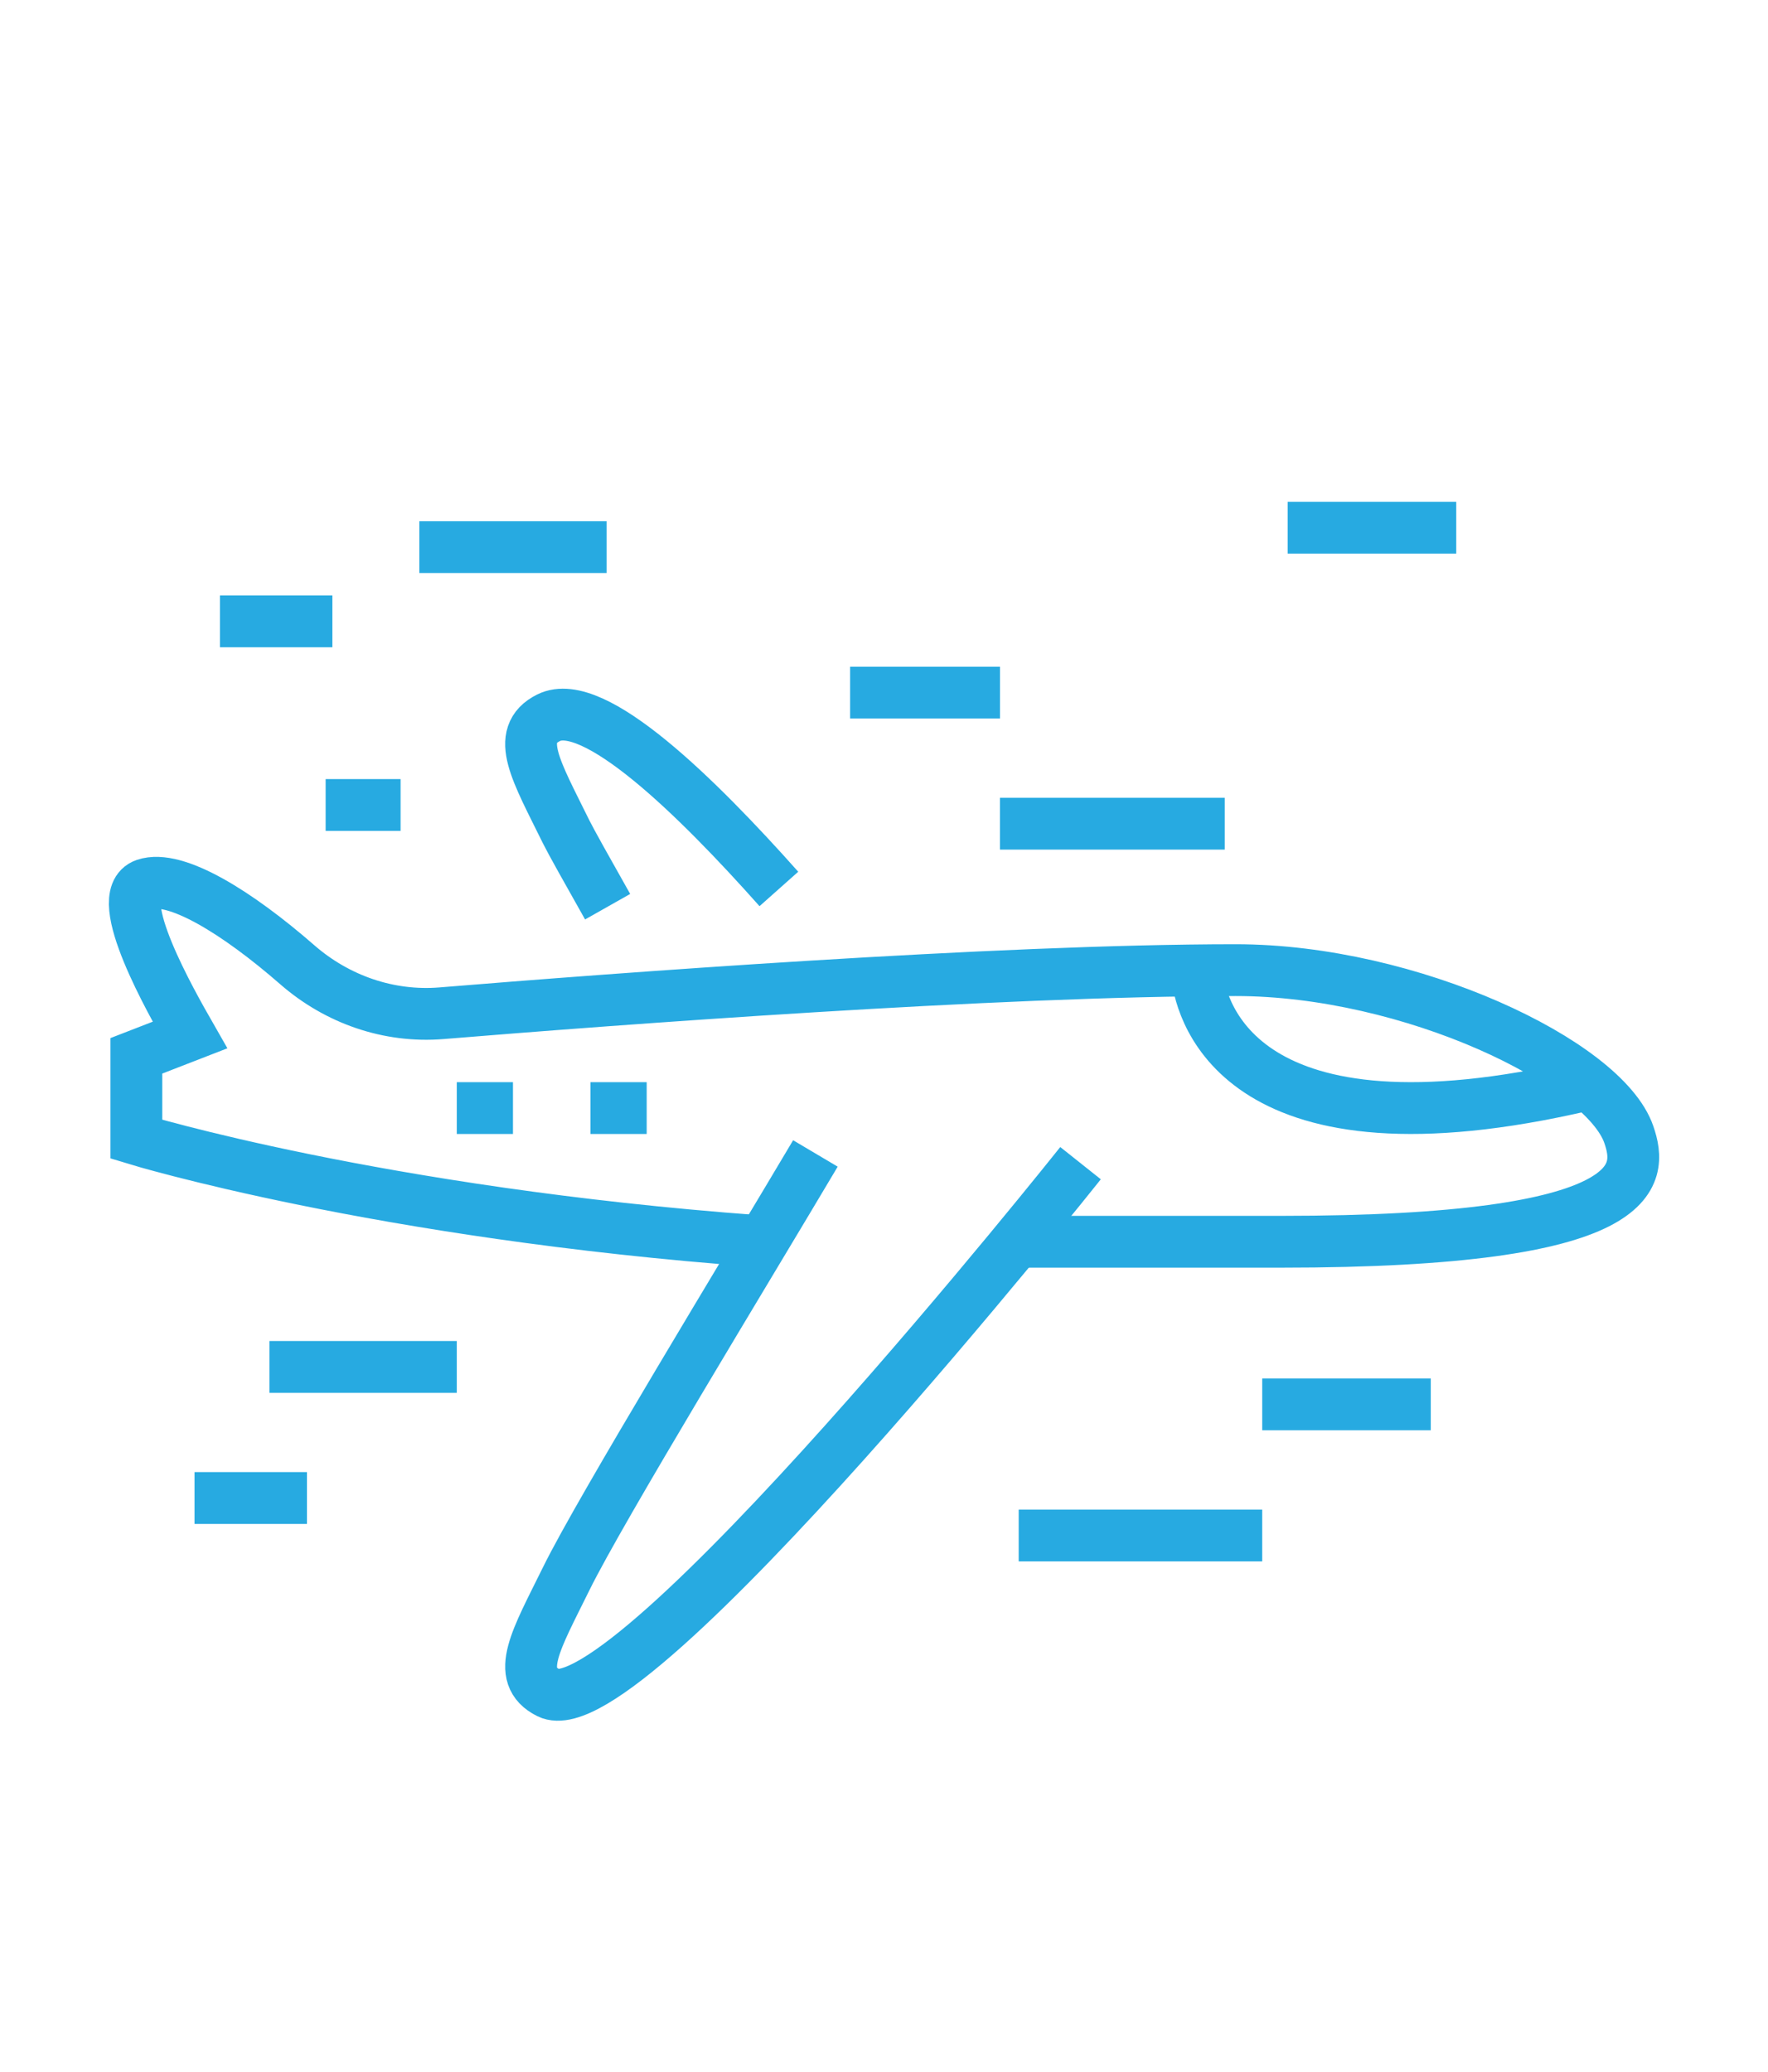 <?xml version="1.0" encoding="utf-8"?>
<!-- Generator: Adobe Illustrator 16.0.0, SVG Export Plug-In . SVG Version: 6.00 Build 0)  -->
<!DOCTYPE svg PUBLIC "-//W3C//DTD SVG 1.1//EN" "http://www.w3.org/Graphics/SVG/1.1/DTD/svg11.dtd">
<svg version="1.1" id="Calque_1" xmlns="http://www.w3.org/2000/svg" xmlns:xlink="http://www.w3.org/1999/xlink" x="0px" y="0px"
	 width="68.25px" height="80px" viewBox="0 0 68.25 80" enable-background="new 0 0 68.25 80" xml:space="preserve">
<path fill="none" stroke="#27AAE1" stroke-width="2" stroke-miterlimit="10" d="M41.712,44.904c0,0-17.476,21.971-20.532,20.449
	c-1.339-0.668-0.471-2.07,0.68-4.412c1.316-2.678,6.965-11.939,9.617-16.412"/>
<path fill="none" stroke="#27AAE1" stroke-width="2" stroke-miterlimit="10" d="M30.067,34.318c-3.166-3.559-7.156-7.472-8.888-6.61
	c-1.339,0.667-0.471,2.07,0.68,4.413c0.166,0.338,0.847,1.555,1.597,2.882"/>
<path fill="none" stroke="#27AAE1" stroke-width="2" stroke-miterlimit="10" d="M39.267,47.938c4.624,0,6.776,0,10.185,0
	c14.105,0,13.96-2.578,13.426-4.137c-0.951-2.771-8.438-6.349-15.174-6.349c-9.262,0-24.09,1.125-30.662,1.664
	c-2.034,0.166-4.026-0.529-5.566-1.872c-2.315-2.02-4.704-3.498-5.874-3.1c-1.329,0.453,1.033,4.59,1.732,5.813l-2.07,0.803v3.219
	c0,0,9.337,2.852,23.989,3.932"/>
<path fill="none" stroke="#27AAE1" stroke-width="2" stroke-miterlimit="10" d="M46.212,37.675
	c0.174,1.397,1.693,7.309,14.945,4.221"/>
<line fill="none" stroke="#27AAE1" stroke-width="2" stroke-miterlimit="10" x1="10.402" y1="52.77" x2="17.633" y2="52.77"/>
<line fill="none" stroke="#27AAE1" stroke-width="2" stroke-miterlimit="10" x1="39.325" y1="59.277" x2="48.725" y2="59.277"/>
<line fill="none" stroke="#27AAE1" stroke-width="2" stroke-miterlimit="10" x1="7.51" y1="57.83" x2="11.849" y2="57.83"/>
<line fill="none" stroke="#27AAE1" stroke-width="2" stroke-miterlimit="10" x1="22.794" y1="42.777" x2="24.964" y2="42.777"/>
<line fill="none" stroke="#27AAE1" stroke-width="2" stroke-miterlimit="10" x1="17.633" y1="42.777" x2="19.802" y2="42.777"/>
<line fill="none" stroke="#27AAE1" stroke-width="2" stroke-miterlimit="10" x1="32.817" y1="26.738" x2="38.602" y2="26.738"/>
<line fill="none" stroke="#27AAE1" stroke-width="2" stroke-miterlimit="10" x1="12.571" y1="31.076" x2="15.464" y2="31.076"/>
<line fill="none" stroke="#27AAE1" stroke-width="2" stroke-miterlimit="10" x1="38.602" y1="31.799" x2="47.278" y2="31.799"/>
<line fill="none" stroke="#27AAE1" stroke-width="2" stroke-miterlimit="10" x1="48.725" y1="54.215" x2="55.232" y2="54.215"/>
<line fill="none" stroke="#27AAE1" stroke-width="2" stroke-miterlimit="10" x1="16.187" y1="21.122" x2="23.417" y2="21.122"/>
<line fill="none" stroke="#27AAE1" stroke-width="2" stroke-miterlimit="10" x1="8.492" y1="23.988" x2="12.831" y2="23.988"/>
<line fill="none" stroke="#27AAE1" stroke-width="2" stroke-miterlimit="10" x1="49.707" y1="20.373" x2="56.215" y2="20.373"/>
<g>
	<path fill="none" stroke="#27AAE1" stroke-width="2" stroke-miterlimit="10" d="M-39.071-20.146
		c-4.099-0.151-6.118-2.803-6.52-6.665c-0.631-6.053,0.476-3.824,5.293-5.67c8.452-3.239,13.739-7.482,23.498-5.789
		c6.823,1.185,12.517,5.254,18.91,7.28c3.076,0.974,9.367,0.962,11.273,4.229c2.681,4.599-1.47,6.275-5.4,6.646"/>
	<line fill="none" stroke="#27AAE1" stroke-width="2" stroke-miterlimit="10" x1="-25.088" y1="-19.721" x2="-5.898" y2="-19.721"/>
	<path fill="none" stroke="#27AAE1" stroke-width="2" stroke-miterlimit="10" d="M10.89-25.615
		c-0.233-0.006-0.534-0.024-0.844-0.048c-2.331-0.199-2.826-0.695-3.451-1.808"/>
	<circle fill="none" stroke="#27AAE1" stroke-width="2" stroke-miterlimit="10" cx="-32.036" cy="-20.926" r="4.552"/>
	<circle fill="none" stroke="#27AAE1" stroke-width="2" stroke-miterlimit="10" cx="1.022" cy="-20.926" r="4.551"/>
	<path fill="none" stroke="#27AAE1" stroke-width="2" stroke-miterlimit="10" d="M-40.858-26.63c-1.616,0.697-2.29-0.304-2.02-2.186
		c0.024-0.164,0.171-0.287,0.337-0.287h3.146c0.199,0,0.343,0.186,0.292,0.379c-0.017,0.061-0.035,0.123-0.054,0.188
		C-39.38-27.784-40.138-26.939-40.858-26.63z"/>
	<path fill="none" stroke="#27AAE1" stroke-width="2" stroke-miterlimit="10" d="M-20.17-30.99l14.475,0.941
		c0.449,0.028,0.599-0.624,0.188-0.814c-0.848-0.393-1.773-0.83-2.404-1.143c-3.023-1.496-5.383-2.448-9.054-3.313
		c-1.188-0.277-3.802-0.439-4.024-0.429L-20.17-30.99z"/>
	<path fill="none" stroke="#27AAE1" stroke-width="2" stroke-miterlimit="10" d="M-23.741-35.531
		c-1.964,0.309-3.848,0.909-5.731,1.662c-0.246,0.1-1.11,0.503-2.022,0.918c-0.653,0.296-0.474,1.268,0.241,1.311l8.189,0.504
		L-23.741-35.531z"/>
	<circle fill="none" stroke="#27AAE1" stroke-width="2" stroke-miterlimit="10" cx="-32.036" cy="-20.926" r="1.422"/>
	<circle fill="none" stroke="#27AAE1" stroke-width="2" stroke-miterlimit="10" cx="1.021" cy="-20.926" r="1.423"/>
	<line fill="none" stroke="#27AAE1" stroke-width="2" stroke-miterlimit="10" x1="-43.135" y1="-15.832" x2="10.855" y2="-15.832"/>
	<line fill="none" stroke="#27AAE1" stroke-width="2" stroke-miterlimit="10" x1="-37.886" y1="-11.333" x2="5.606" y2="-11.333"/>
	
		<line fill="none" stroke="#27AAE1" stroke-width="2" stroke-miterlimit="10" x1="-38.664" y1="-47.536" x2="-17.186" y2="-47.536"/>
	
		<line fill="none" stroke="#27AAE1" stroke-width="2" stroke-miterlimit="10" x1="-43.885" y1="-38.329" x2="-37.886" y2="-38.329"/>
	
		<line fill="none" stroke="#27AAE1" stroke-width="2" stroke-miterlimit="10" x1="-37.136" y1="-42.828" x2="-32.637" y2="-42.828"/>
	<line fill="none" stroke="#27AAE1" stroke-width="2" stroke-miterlimit="10" x1="-1.143" y1="-39.079" x2="7.855" y2="-39.079"/>
	<line fill="none" stroke="#27AAE1" stroke-width="2" stroke-miterlimit="10" x1="-7.141" y1="-43.577" x2="-2.643" y2="-43.577"/>
	<line fill="none" stroke="#27AAE1" stroke-width="2" stroke-miterlimit="10" x1="-9.721" y1="-47.536" x2="2.444" y2="-47.536"/>
	
		<line fill="none" stroke="#27AAE1" stroke-width="2" stroke-miterlimit="10" x1="-47.346" y1="-51.333" x2="-41.347" y2="-51.333"/>
	
		<line fill="none" stroke="#27AAE1" stroke-width="2" stroke-miterlimit="10" x1="-40.597" y1="-55.832" x2="-36.098" y2="-55.832"/>
	<line fill="none" stroke="#27AAE1" stroke-width="2" stroke-miterlimit="10" x1="-4.604" y1="-52.083" x2="4.396" y2="-52.083"/>
	<line fill="none" stroke="#27AAE1" stroke-width="2" stroke-miterlimit="10" x1="-10.602" y1="-56.582" x2="-6.103" y2="-56.582"/>
</g>
<g>
	<line fill="none" stroke="#27AAE1" stroke-width="2" stroke-miterlimit="10" x1="-56.943" y1="19.441" x2="-64.868" y2="12.152"/>
	<line fill="none" stroke="#27AAE1" stroke-width="2" stroke-miterlimit="10" x1="-69.851" y1="12.867" x2="-64.424" y2="19.441"/>
	<line fill="none" stroke="#27AAE1" stroke-width="2" stroke-miterlimit="10" x1="-94.174" y1="19.441" x2="-88.748" y2="12.867"/>
	<line fill="none" stroke="#27AAE1" stroke-width="2" stroke-miterlimit="10" x1="-93.73" y1="12.152" x2="-101.656" y2="19.441"/>
	<path fill="none" stroke="#27AAE1" stroke-width="2" stroke-miterlimit="10" d="M-84.453-31.236h-4.591
		c-5.967,0-10.805,4.837-10.805,10.805v19.49c0,5.967,4.838,10.805,10.805,10.805h19.489c5.968,0,10.805-4.838,10.805-10.805v-19.49
		c0-5.967-4.837-10.805-10.805-10.805h-4.59"/>
	<path fill="none" stroke="#27AAE1" stroke-width="2" stroke-miterlimit="10" d="M-77.138-9.027c1.441-0.012,2.889-0.012,4.33-0.074
		c3.31-0.148,6.283-2.225,7.41-5.364c1.006-2.803,0.764-6.716-1.129-9.112c-1.639-2.076-4.133-2.021-6.522-2.025h-3.748
		l-5.005,0.002h-3.748c-2.39,0.004-4.884-0.05-6.522,2.025c-1.893,2.396-2.135,6.309-1.129,9.111
		c1.127,3.139,4.101,5.217,7.41,5.364c1.441,0.064,2.889,0.063,4.331,0.074L-77.138-9.027z"/>
	
		<line fill="none" stroke="#27AAE1" stroke-width="2" stroke-miterlimit="10" x1="-87.504" y1="-21.822" x2="-89.792" y2="-19.535"/>
	
		<line fill="none" stroke="#27AAE1" stroke-width="2" stroke-miterlimit="10" x1="-83.947" y1="-21.314" x2="-89.538" y2="-15.723"/>
	<circle fill="none" stroke="#27AAE1" stroke-width="2" stroke-miterlimit="10" cx="-89.864" cy="0.755" r="2.894"/>
	<circle fill="none" stroke="#27AAE1" stroke-width="2" stroke-miterlimit="10" cx="-68.734" cy="0.755" r="2.894"/>
	<line fill="none" stroke="#27AAE1" stroke-width="2" stroke-miterlimit="10" x1="-82.159" y1="-0.221" x2="-76.439" y2="-0.221"/>
	<line fill="none" stroke="#27AAE1" stroke-width="2" stroke-miterlimit="10" x1="-82.159" y1="3.354" x2="-76.439" y2="3.354"/>
	
		<line fill="none" stroke="#27AAE1" stroke-width="2" stroke-miterlimit="10" x1="-81.148" y1="-32.609" x2="-83.843" y2="-35.305"/>
	<line fill="none" stroke="#27AAE1" stroke-width="2" stroke-miterlimit="10" x1="-74.755" y1="-35.305" x2="-77.45" y2="-32.609"/>
	
		<line fill="none" stroke="#27AAE1" stroke-width="2" stroke-miterlimit="10" x1="-69.548" y1="-38.404" x2="-89.051" y2="-38.404"/>
</g>
<path fill="none" stroke="#27AAE1" stroke-width="2" stroke-miterlimit="10" d="M-93.908,48.482v2.232h-4.083
	c-1.549,0-2.805,1.254-2.805,2.805v1.209h-1.519c-0.877,0-1.588,0.711-1.588,1.588l0,0c0,0.877,0.711,1.588,1.588,1.588h1.519v5.469
	l0,0c-0.896,0-1.622,0.727-1.622,1.623v4.029"/>
<line fill="none" stroke="#27AAE1" stroke-width="2" stroke-miterlimit="10" x1="-87.935" y1="45.363" x2="-95.085" y2="45.363"/>
<polyline fill="none" stroke="#27AAE1" stroke-width="2" stroke-miterlimit="10" points="-80.619,48.482 -80.619,50.715 
	-89.112,50.715 -89.112,48.482 "/>
<line fill="none" stroke="#27AAE1" stroke-width="2" stroke-miterlimit="10" x1="-74.646" y1="45.363" x2="-81.797" y2="45.363"/>
<path fill="none" stroke="#27AAE1" stroke-width="2" stroke-miterlimit="10" d="M-67.322,69.025v-4.029
	c0-0.896-0.726-1.623-1.621-1.623l0,0v-5.469h1.519c0.877,0,1.588-0.711,1.588-1.588l0,0c0-0.877-0.711-1.588-1.588-1.588h-1.519
	V53.52c0-1.551-1.257-2.805-2.806-2.805h-4.073v-2.232"/>
<path fill="none" stroke="#27AAE1" stroke-width="2" stroke-miterlimit="10" d="M-85.656,63.373h-9.679
	c-0.521,0-0.943-0.42-0.943-0.941v-3.584c0-0.521,0.422-0.943,0.943-0.943h9.679h1.572h9.679c0.521,0,0.943,0.422,0.943,0.943v3.584
	c0,0.521-0.422,0.941-0.943,0.941h-9.679H-85.656z"/>
<path fill="none" stroke="#27AAE1" stroke-width="2" stroke-miterlimit="10" d="M-86.68,67.793l-20.312,5.986
	c-1.863,0.551-2.472,2.902-1.09,4.268c2.009,1.988,4.719,5.006,7.549,9.148c3.446,5.047,3.677,9.545,3.518,11.74
	c-0.056,0.768,0.568,1.416,1.339,1.416h10.806l0,0h10.806c0.771,0,1.394-0.648,1.339-1.416c-0.158-2.195,0.071-6.693,3.518-11.74
	c2.83-4.143,5.541-7.16,7.549-9.148c1.382-1.365,0.773-3.717-1.09-4.268l-20.313-5.986C-84.242,67.443-85.499,67.443-86.68,67.793z"
	/>
<line fill="none" stroke="#27AAE1" stroke-width="2" stroke-miterlimit="10" x1="-84.886" y1="63.246" x2="-84.886" y2="57.943"/>
<line fill="none" stroke="#27AAE1" stroke-width="2" stroke-miterlimit="10" x1="-84.891" y1="73.57" x2="-84.891" y2="94.996"/>
<circle fill="none" stroke="#27AAE1" stroke-width="2" stroke-miterlimit="10" cx="-92.255" cy="78.561" r="2.169"/>
<line fill="none" stroke="#27AAE1" stroke-width="2" stroke-miterlimit="10" x1="-87.935" y1="42.506" x2="-95.085" y2="42.506"/>
<line fill="none" stroke="#27AAE1" stroke-width="2" stroke-miterlimit="10" x1="-74.646" y1="42.506" x2="-81.797" y2="42.506"/>
<rect x="-130.557" y="-70" fill="#27AAE1" width="12.557" height="57.921"/>
</svg>
